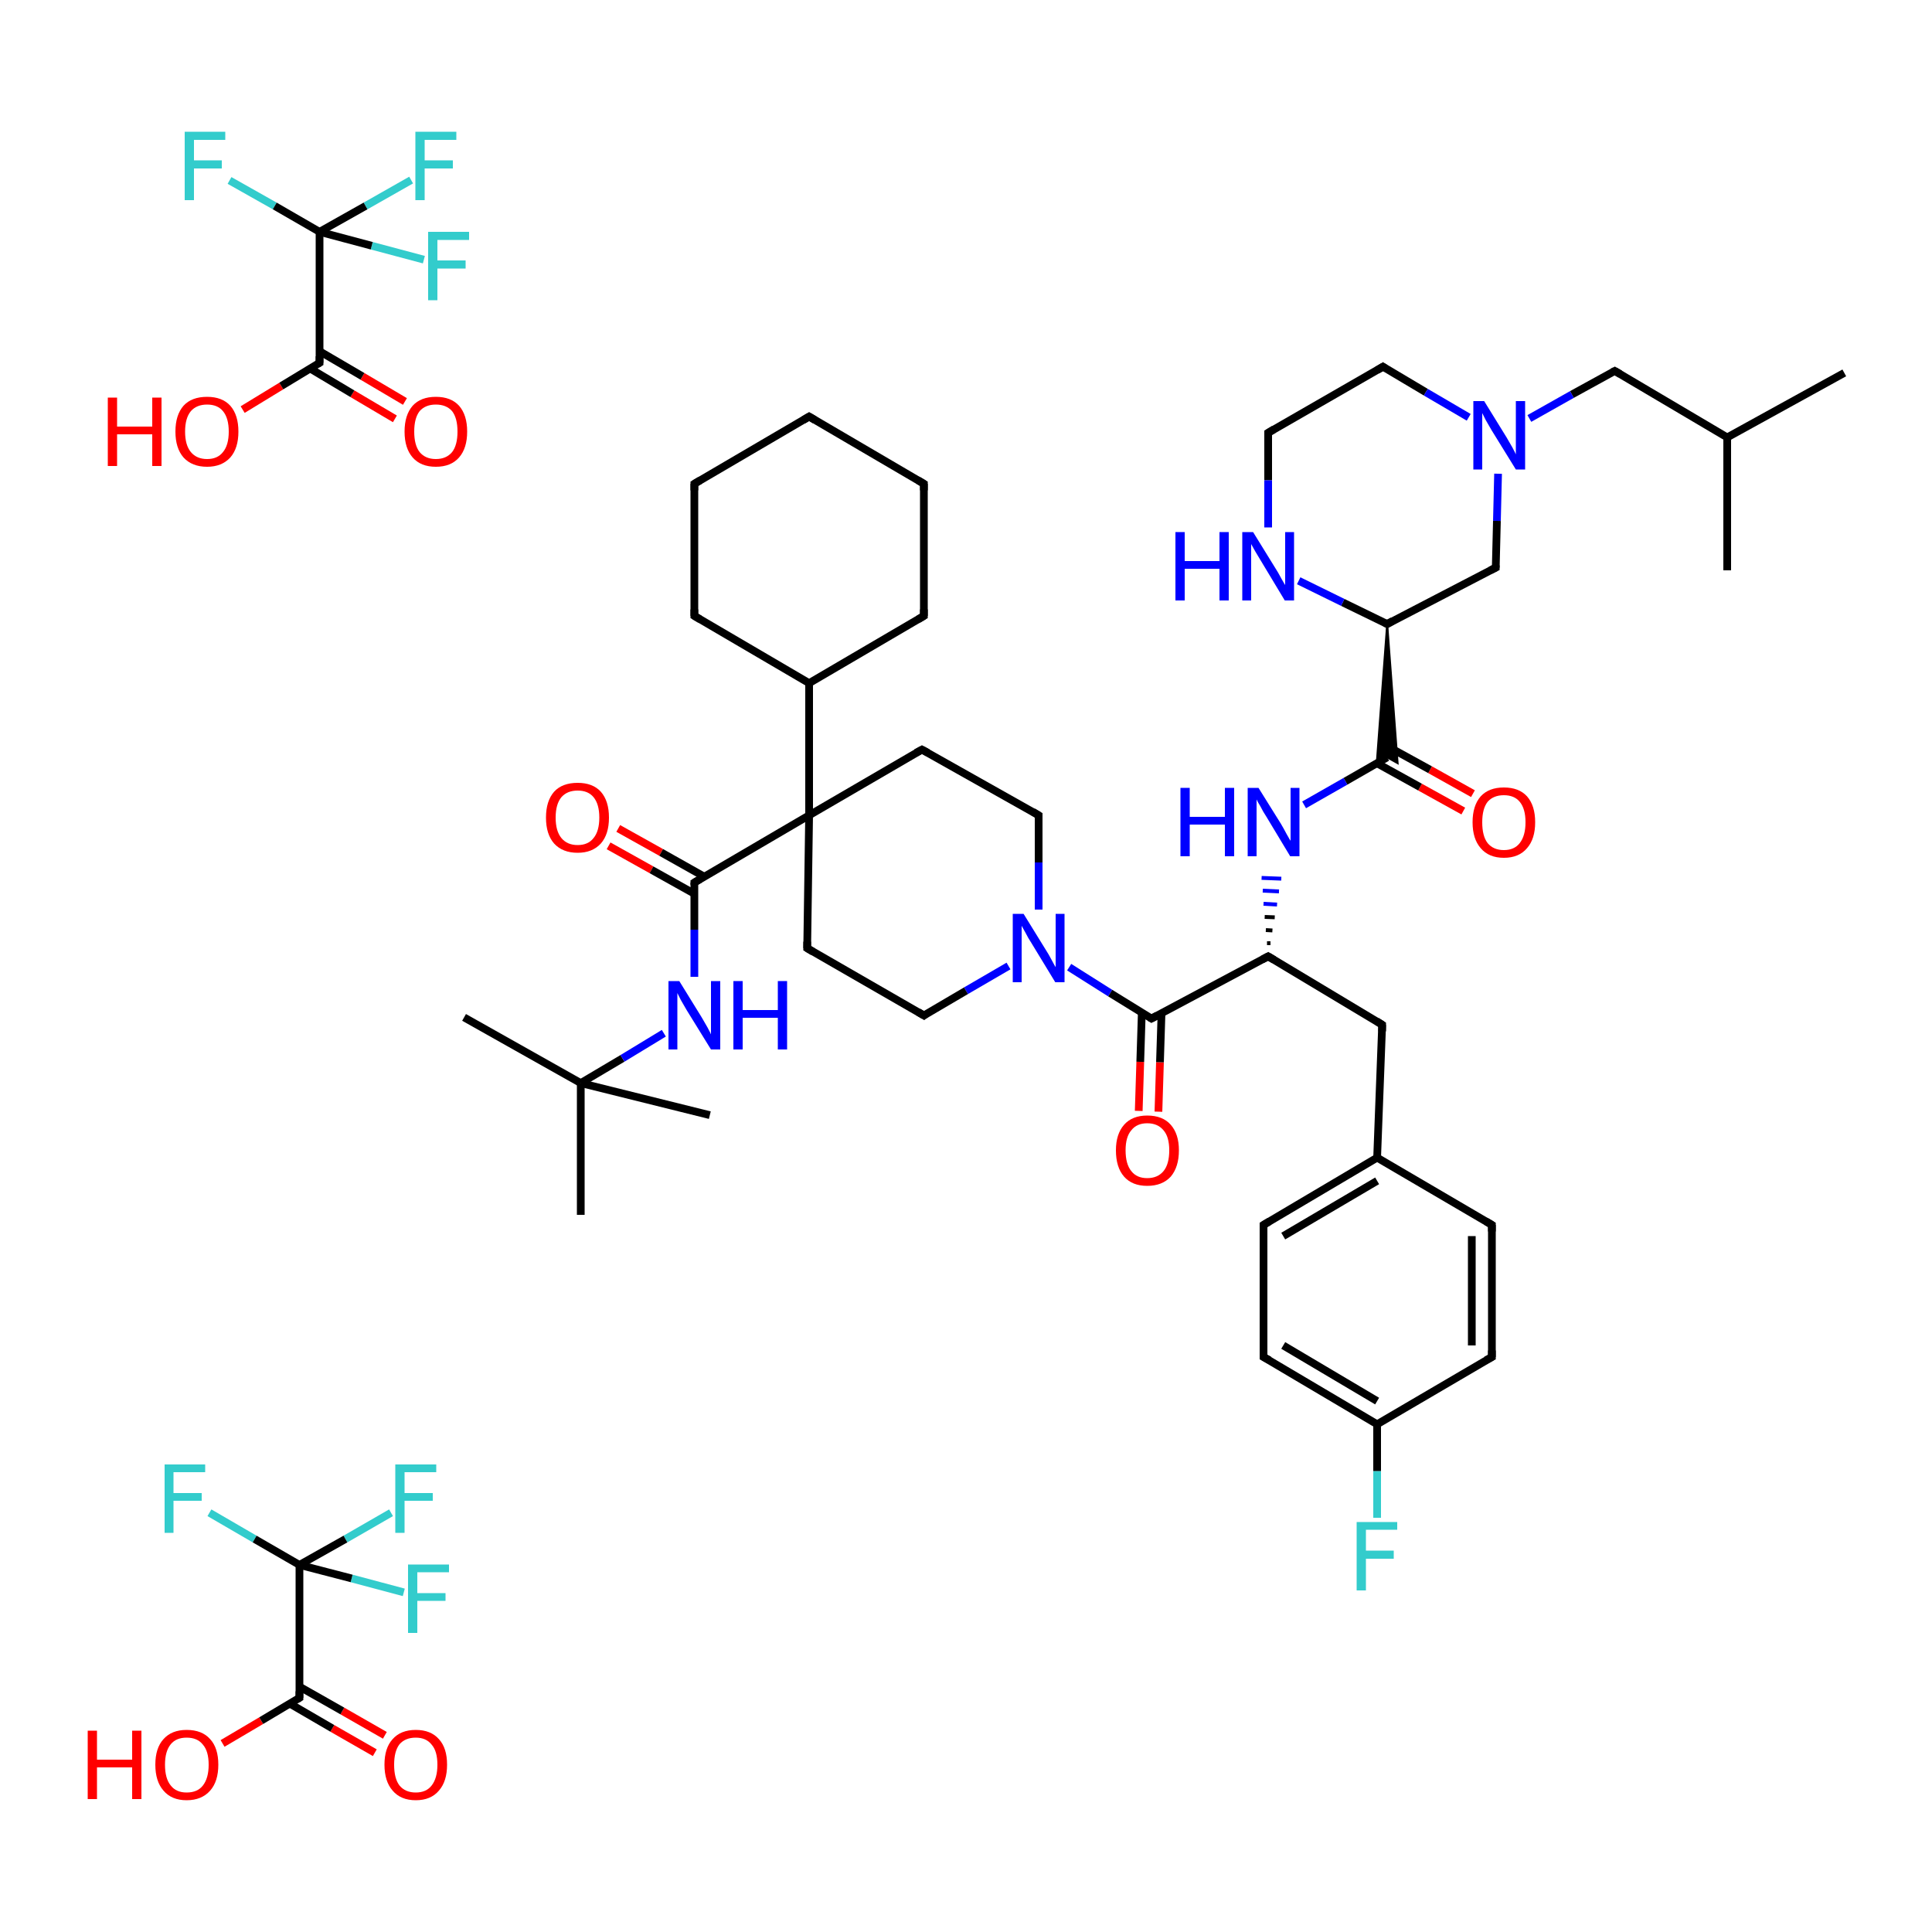 <?xml version='1.0' encoding='iso-8859-1'?>
<svg version='1.1' baseProfile='full'
              xmlns='http://www.w3.org/2000/svg'
                      xmlns:rdkit='http://www.rdkit.org/xml'
                      xmlns:xlink='http://www.w3.org/1999/xlink'
                  xml:space='preserve'
width='500px' height='500px' viewBox='0 0 500 500'>
<!-- END OF HEADER -->
<path class='bond-0 atom-1 atom-0' d='M 77.5,439.4 L 77.5,405.0' style='fill:none;fill-rule:evenodd;stroke:#000000;stroke-width:2.0px;stroke-linecap:butt;stroke-linejoin:miter;stroke-opacity:1' />
<path class='bond-1 atom-2 atom-1' d='M 97.0,453.6 L 86.0,447.3' style='fill:none;fill-rule:evenodd;stroke:#FF0000;stroke-width:2.0px;stroke-linecap:butt;stroke-linejoin:miter;stroke-opacity:1' />
<path class='bond-1 atom-2 atom-1' d='M 86.0,447.3 L 75.0,440.9' style='fill:none;fill-rule:evenodd;stroke:#000000;stroke-width:2.0px;stroke-linecap:butt;stroke-linejoin:miter;stroke-opacity:1' />
<path class='bond-1 atom-2 atom-1' d='M 99.6,449.1 L 88.6,442.8' style='fill:none;fill-rule:evenodd;stroke:#FF0000;stroke-width:2.0px;stroke-linecap:butt;stroke-linejoin:miter;stroke-opacity:1' />
<path class='bond-1 atom-2 atom-1' d='M 88.6,442.8 L 77.5,436.5' style='fill:none;fill-rule:evenodd;stroke:#000000;stroke-width:2.0px;stroke-linecap:butt;stroke-linejoin:miter;stroke-opacity:1' />
<path class='bond-2 atom-3 atom-0' d='M 101.2,391.5 L 89.4,398.3' style='fill:none;fill-rule:evenodd;stroke:#33CCCC;stroke-width:2.0px;stroke-linecap:butt;stroke-linejoin:miter;stroke-opacity:1' />
<path class='bond-2 atom-3 atom-0' d='M 89.4,398.3 L 77.5,405.0' style='fill:none;fill-rule:evenodd;stroke:#000000;stroke-width:2.0px;stroke-linecap:butt;stroke-linejoin:miter;stroke-opacity:1' />
<path class='bond-3 atom-4 atom-0' d='M 54.2,391.5 L 65.9,398.3' style='fill:none;fill-rule:evenodd;stroke:#33CCCC;stroke-width:2.0px;stroke-linecap:butt;stroke-linejoin:miter;stroke-opacity:1' />
<path class='bond-3 atom-4 atom-0' d='M 65.9,398.3 L 77.5,405.0' style='fill:none;fill-rule:evenodd;stroke:#000000;stroke-width:2.0px;stroke-linecap:butt;stroke-linejoin:miter;stroke-opacity:1' />
<path class='bond-4 atom-5 atom-0' d='M 104.5,412.1 L 91.0,408.5' style='fill:none;fill-rule:evenodd;stroke:#33CCCC;stroke-width:2.0px;stroke-linecap:butt;stroke-linejoin:miter;stroke-opacity:1' />
<path class='bond-4 atom-5 atom-0' d='M 91.0,408.5 L 77.5,405.0' style='fill:none;fill-rule:evenodd;stroke:#000000;stroke-width:2.0px;stroke-linecap:butt;stroke-linejoin:miter;stroke-opacity:1' />
<path class='bond-5 atom-6 atom-1' d='M 57.6,451.2 L 67.6,445.3' style='fill:none;fill-rule:evenodd;stroke:#FF0000;stroke-width:2.0px;stroke-linecap:butt;stroke-linejoin:miter;stroke-opacity:1' />
<path class='bond-5 atom-6 atom-1' d='M 67.6,445.3 L 77.5,439.4' style='fill:none;fill-rule:evenodd;stroke:#000000;stroke-width:2.0px;stroke-linecap:butt;stroke-linejoin:miter;stroke-opacity:1' />
<path class='bond-6 atom-8 atom-7' d='M 209.4,211.0 L 179.7,228.4' style='fill:none;fill-rule:evenodd;stroke:#000000;stroke-width:2.0px;stroke-linecap:butt;stroke-linejoin:miter;stroke-opacity:1' />
<path class='bond-7 atom-9 atom-12' d='M 298.0,263.6 L 287.3,257.0' style='fill:none;fill-rule:evenodd;stroke:#000000;stroke-width:2.0px;stroke-linecap:butt;stroke-linejoin:miter;stroke-opacity:1' />
<path class='bond-7 atom-9 atom-12' d='M 287.3,257.0 L 276.7,250.3' style='fill:none;fill-rule:evenodd;stroke:#0000FF;stroke-width:2.0px;stroke-linecap:butt;stroke-linejoin:miter;stroke-opacity:1' />
<path class='bond-8 atom-10 atom-14' d='M 359.0,196.0 L 348.2,202.2' style='fill:none;fill-rule:evenodd;stroke:#000000;stroke-width:2.0px;stroke-linecap:butt;stroke-linejoin:miter;stroke-opacity:1' />
<path class='bond-8 atom-10 atom-14' d='M 348.2,202.2 L 337.5,208.3' style='fill:none;fill-rule:evenodd;stroke:#0000FF;stroke-width:2.0px;stroke-linecap:butt;stroke-linejoin:miter;stroke-opacity:1' />
<path class='bond-9 atom-11 atom-10' d='M 359.0,161.5 L 361.7,197.5 L 359.0,196.0 Z' style='fill:#000000;fill-rule:evenodd;fill-opacity:1;stroke:#000000;stroke-width:0.5px;stroke-linecap:butt;stroke-linejoin:miter;stroke-opacity:1;' />
<path class='bond-9 atom-11 atom-10' d='M 359.0,161.5 L 359.0,196.0 L 356.3,197.6 Z' style='fill:#000000;fill-rule:evenodd;fill-opacity:1;stroke:#000000;stroke-width:0.5px;stroke-linecap:butt;stroke-linejoin:miter;stroke-opacity:1;' />
<path class='bond-10 atom-12 atom-21' d='M 268.8,235.4 L 268.8,223.2' style='fill:none;fill-rule:evenodd;stroke:#0000FF;stroke-width:2.0px;stroke-linecap:butt;stroke-linejoin:miter;stroke-opacity:1' />
<path class='bond-10 atom-12 atom-21' d='M 268.8,223.2 L 268.8,211.0' style='fill:none;fill-rule:evenodd;stroke:#000000;stroke-width:2.0px;stroke-linecap:butt;stroke-linejoin:miter;stroke-opacity:1' />
<path class='bond-11 atom-13 atom-9' d='M 328.2,247.5 L 298.0,263.6' style='fill:none;fill-rule:evenodd;stroke:#000000;stroke-width:2.0px;stroke-linecap:butt;stroke-linejoin:miter;stroke-opacity:1' />
<path class='bond-12 atom-13 atom-14' d='M 328.8,244.1 L 327.9,244.1' style='fill:none;fill-rule:evenodd;stroke:#000000;stroke-width:1.0px;stroke-linecap:butt;stroke-linejoin:miter;stroke-opacity:1' />
<path class='bond-12 atom-13 atom-14' d='M 329.3,240.8 L 327.6,240.7' style='fill:none;fill-rule:evenodd;stroke:#000000;stroke-width:1.0px;stroke-linecap:butt;stroke-linejoin:miter;stroke-opacity:1' />
<path class='bond-12 atom-13 atom-14' d='M 329.9,237.4 L 327.3,237.3' style='fill:none;fill-rule:evenodd;stroke:#000000;stroke-width:1.0px;stroke-linecap:butt;stroke-linejoin:miter;stroke-opacity:1' />
<path class='bond-12 atom-13 atom-14' d='M 330.5,234.1 L 327.0,233.9' style='fill:none;fill-rule:evenodd;stroke:#0000FF;stroke-width:1.0px;stroke-linecap:butt;stroke-linejoin:miter;stroke-opacity:1' />
<path class='bond-12 atom-13 atom-14' d='M 331.0,230.7 L 326.8,230.5' style='fill:none;fill-rule:evenodd;stroke:#0000FF;stroke-width:1.0px;stroke-linecap:butt;stroke-linejoin:miter;stroke-opacity:1' />
<path class='bond-12 atom-13 atom-14' d='M 331.6,227.4 L 326.5,227.2' style='fill:none;fill-rule:evenodd;stroke:#0000FF;stroke-width:1.0px;stroke-linecap:butt;stroke-linejoin:miter;stroke-opacity:1' />
<path class='bond-13 atom-15 atom-20' d='M 387.7,122.6 L 387.4,134.8' style='fill:none;fill-rule:evenodd;stroke:#0000FF;stroke-width:2.0px;stroke-linecap:butt;stroke-linejoin:miter;stroke-opacity:1' />
<path class='bond-13 atom-15 atom-20' d='M 387.4,134.8 L 387.1,146.9' style='fill:none;fill-rule:evenodd;stroke:#000000;stroke-width:2.0px;stroke-linecap:butt;stroke-linejoin:miter;stroke-opacity:1' />
<path class='bond-14 atom-16 atom-7' d='M 179.7,252.8 L 179.7,240.6' style='fill:none;fill-rule:evenodd;stroke:#0000FF;stroke-width:2.0px;stroke-linecap:butt;stroke-linejoin:miter;stroke-opacity:1' />
<path class='bond-14 atom-16 atom-7' d='M 179.7,240.6 L 179.7,228.4' style='fill:none;fill-rule:evenodd;stroke:#000000;stroke-width:2.0px;stroke-linecap:butt;stroke-linejoin:miter;stroke-opacity:1' />
<path class='bond-15 atom-11 atom-17' d='M 359.0,161.5 L 347.5,155.9' style='fill:none;fill-rule:evenodd;stroke:#000000;stroke-width:2.0px;stroke-linecap:butt;stroke-linejoin:miter;stroke-opacity:1' />
<path class='bond-15 atom-11 atom-17' d='M 347.5,155.9 L 336.1,150.3' style='fill:none;fill-rule:evenodd;stroke:#0000FF;stroke-width:2.0px;stroke-linecap:butt;stroke-linejoin:miter;stroke-opacity:1' />
<path class='bond-16 atom-18 atom-8' d='M 238.6,194.0 L 209.4,211.0' style='fill:none;fill-rule:evenodd;stroke:#000000;stroke-width:2.0px;stroke-linecap:butt;stroke-linejoin:miter;stroke-opacity:1' />
<path class='bond-17 atom-19 atom-8' d='M 208.9,245.4 L 209.4,211.0' style='fill:none;fill-rule:evenodd;stroke:#000000;stroke-width:2.0px;stroke-linecap:butt;stroke-linejoin:miter;stroke-opacity:1' />
<path class='bond-18 atom-20 atom-11' d='M 387.1,146.9 L 359.0,161.5' style='fill:none;fill-rule:evenodd;stroke:#000000;stroke-width:2.0px;stroke-linecap:butt;stroke-linejoin:miter;stroke-opacity:1' />
<path class='bond-19 atom-21 atom-18' d='M 268.8,211.0 L 238.6,194.0' style='fill:none;fill-rule:evenodd;stroke:#000000;stroke-width:2.0px;stroke-linecap:butt;stroke-linejoin:miter;stroke-opacity:1' />
<path class='bond-20 atom-22 atom-19' d='M 239.1,262.8 L 208.9,245.4' style='fill:none;fill-rule:evenodd;stroke:#000000;stroke-width:2.0px;stroke-linecap:butt;stroke-linejoin:miter;stroke-opacity:1' />
<path class='bond-21 atom-23 atom-7' d='M 160.0,214.4 L 171.1,220.6' style='fill:none;fill-rule:evenodd;stroke:#FF0000;stroke-width:2.0px;stroke-linecap:butt;stroke-linejoin:miter;stroke-opacity:1' />
<path class='bond-21 atom-23 atom-7' d='M 171.1,220.6 L 182.3,226.9' style='fill:none;fill-rule:evenodd;stroke:#000000;stroke-width:2.0px;stroke-linecap:butt;stroke-linejoin:miter;stroke-opacity:1' />
<path class='bond-21 atom-23 atom-7' d='M 157.5,218.9 L 168.6,225.1' style='fill:none;fill-rule:evenodd;stroke:#FF0000;stroke-width:2.0px;stroke-linecap:butt;stroke-linejoin:miter;stroke-opacity:1' />
<path class='bond-21 atom-23 atom-7' d='M 168.6,225.1 L 179.7,231.3' style='fill:none;fill-rule:evenodd;stroke:#000000;stroke-width:2.0px;stroke-linecap:butt;stroke-linejoin:miter;stroke-opacity:1' />
<path class='bond-22 atom-24 atom-13' d='M 357.7,265.2 L 328.2,247.5' style='fill:none;fill-rule:evenodd;stroke:#000000;stroke-width:2.0px;stroke-linecap:butt;stroke-linejoin:miter;stroke-opacity:1' />
<path class='bond-23 atom-25 atom-9' d='M 294.7,287.5 L 295.1,274.8' style='fill:none;fill-rule:evenodd;stroke:#FF0000;stroke-width:2.0px;stroke-linecap:butt;stroke-linejoin:miter;stroke-opacity:1' />
<path class='bond-23 atom-25 atom-9' d='M 295.1,274.8 L 295.5,262.0' style='fill:none;fill-rule:evenodd;stroke:#000000;stroke-width:2.0px;stroke-linecap:butt;stroke-linejoin:miter;stroke-opacity:1' />
<path class='bond-23 atom-25 atom-9' d='M 299.8,287.7 L 300.2,274.9' style='fill:none;fill-rule:evenodd;stroke:#FF0000;stroke-width:2.0px;stroke-linecap:butt;stroke-linejoin:miter;stroke-opacity:1' />
<path class='bond-23 atom-25 atom-9' d='M 300.2,274.9 L 300.6,262.2' style='fill:none;fill-rule:evenodd;stroke:#000000;stroke-width:2.0px;stroke-linecap:butt;stroke-linejoin:miter;stroke-opacity:1' />
<path class='bond-24 atom-26 atom-10' d='M 378.7,209.9 L 367.5,203.7' style='fill:none;fill-rule:evenodd;stroke:#FF0000;stroke-width:2.0px;stroke-linecap:butt;stroke-linejoin:miter;stroke-opacity:1' />
<path class='bond-24 atom-26 atom-10' d='M 367.5,203.7 L 356.3,197.5' style='fill:none;fill-rule:evenodd;stroke:#000000;stroke-width:2.0px;stroke-linecap:butt;stroke-linejoin:miter;stroke-opacity:1' />
<path class='bond-24 atom-26 atom-10' d='M 381.2,205.4 L 370.1,199.2' style='fill:none;fill-rule:evenodd;stroke:#FF0000;stroke-width:2.0px;stroke-linecap:butt;stroke-linejoin:miter;stroke-opacity:1' />
<path class='bond-24 atom-26 atom-10' d='M 370.1,199.2 L 359.0,193.1' style='fill:none;fill-rule:evenodd;stroke:#000000;stroke-width:2.0px;stroke-linecap:butt;stroke-linejoin:miter;stroke-opacity:1' />
<path class='bond-25 atom-27 atom-16' d='M 150.3,280.3 L 161.1,273.9' style='fill:none;fill-rule:evenodd;stroke:#000000;stroke-width:2.0px;stroke-linecap:butt;stroke-linejoin:miter;stroke-opacity:1' />
<path class='bond-25 atom-27 atom-16' d='M 161.1,273.9 L 171.8,267.4' style='fill:none;fill-rule:evenodd;stroke:#0000FF;stroke-width:2.0px;stroke-linecap:butt;stroke-linejoin:miter;stroke-opacity:1' />
<path class='bond-26 atom-28 atom-8' d='M 209.4,176.8 L 209.4,211.0' style='fill:none;fill-rule:evenodd;stroke:#000000;stroke-width:2.0px;stroke-linecap:butt;stroke-linejoin:miter;stroke-opacity:1' />
<path class='bond-27 atom-29 atom-15' d='M 417.9,96.0 L 406.8,102.1' style='fill:none;fill-rule:evenodd;stroke:#000000;stroke-width:2.0px;stroke-linecap:butt;stroke-linejoin:miter;stroke-opacity:1' />
<path class='bond-27 atom-29 atom-15' d='M 406.8,102.1 L 395.8,108.3' style='fill:none;fill-rule:evenodd;stroke:#0000FF;stroke-width:2.0px;stroke-linecap:butt;stroke-linejoin:miter;stroke-opacity:1' />
<path class='bond-28 atom-30 atom-24' d='M 356.4,299.6 L 357.7,265.2' style='fill:none;fill-rule:evenodd;stroke:#000000;stroke-width:2.0px;stroke-linecap:butt;stroke-linejoin:miter;stroke-opacity:1' />
<path class='bond-29 atom-31 atom-38' d='M 356.4,368.6 L 327.0,351.2' style='fill:none;fill-rule:evenodd;stroke:#000000;stroke-width:2.0px;stroke-linecap:butt;stroke-linejoin:miter;stroke-opacity:1' />
<path class='bond-29 atom-31 atom-38' d='M 356.4,362.6 L 332.1,348.2' style='fill:none;fill-rule:evenodd;stroke:#000000;stroke-width:2.0px;stroke-linecap:butt;stroke-linejoin:miter;stroke-opacity:1' />
<path class='bond-30 atom-32 atom-17' d='M 328.2,112.0 L 328.2,124.3' style='fill:none;fill-rule:evenodd;stroke:#000000;stroke-width:2.0px;stroke-linecap:butt;stroke-linejoin:miter;stroke-opacity:1' />
<path class='bond-30 atom-32 atom-17' d='M 328.2,124.3 L 328.2,136.5' style='fill:none;fill-rule:evenodd;stroke:#0000FF;stroke-width:2.0px;stroke-linecap:butt;stroke-linejoin:miter;stroke-opacity:1' />
<path class='bond-31 atom-33 atom-31' d='M 356.4,392.8 L 356.4,380.7' style='fill:none;fill-rule:evenodd;stroke:#33CCCC;stroke-width:2.0px;stroke-linecap:butt;stroke-linejoin:miter;stroke-opacity:1' />
<path class='bond-31 atom-33 atom-31' d='M 356.4,380.7 L 356.4,368.6' style='fill:none;fill-rule:evenodd;stroke:#000000;stroke-width:2.0px;stroke-linecap:butt;stroke-linejoin:miter;stroke-opacity:1' />
<path class='bond-32 atom-34 atom-32' d='M 357.9,94.9 L 328.2,112.0' style='fill:none;fill-rule:evenodd;stroke:#000000;stroke-width:2.0px;stroke-linecap:butt;stroke-linejoin:miter;stroke-opacity:1' />
<path class='bond-33 atom-35 atom-30' d='M 386.1,317.0 L 356.4,299.6' style='fill:none;fill-rule:evenodd;stroke:#000000;stroke-width:2.0px;stroke-linecap:butt;stroke-linejoin:miter;stroke-opacity:1' />
<path class='bond-34 atom-36 atom-30' d='M 327.0,317.0 L 356.4,299.6' style='fill:none;fill-rule:evenodd;stroke:#000000;stroke-width:2.0px;stroke-linecap:butt;stroke-linejoin:miter;stroke-opacity:1' />
<path class='bond-34 atom-36 atom-30' d='M 332.1,319.9 L 356.4,305.6' style='fill:none;fill-rule:evenodd;stroke:#000000;stroke-width:2.0px;stroke-linecap:butt;stroke-linejoin:miter;stroke-opacity:1' />
<path class='bond-35 atom-37 atom-35' d='M 386.1,351.2 L 386.1,317.0' style='fill:none;fill-rule:evenodd;stroke:#000000;stroke-width:2.0px;stroke-linecap:butt;stroke-linejoin:miter;stroke-opacity:1' />
<path class='bond-35 atom-37 atom-35' d='M 380.9,348.2 L 380.9,319.9' style='fill:none;fill-rule:evenodd;stroke:#000000;stroke-width:2.0px;stroke-linecap:butt;stroke-linejoin:miter;stroke-opacity:1' />
<path class='bond-36 atom-38 atom-36' d='M 327.0,351.2 L 327.0,317.0' style='fill:none;fill-rule:evenodd;stroke:#000000;stroke-width:2.0px;stroke-linecap:butt;stroke-linejoin:miter;stroke-opacity:1' />
<path class='bond-37 atom-39 atom-29' d='M 447.0,113.2 L 417.9,96.0' style='fill:none;fill-rule:evenodd;stroke:#000000;stroke-width:2.0px;stroke-linecap:butt;stroke-linejoin:miter;stroke-opacity:1' />
<path class='bond-38 atom-40 atom-27' d='M 183.7,288.6 L 150.3,280.3' style='fill:none;fill-rule:evenodd;stroke:#000000;stroke-width:2.0px;stroke-linecap:butt;stroke-linejoin:miter;stroke-opacity:1' />
<path class='bond-39 atom-41 atom-27' d='M 150.3,314.4 L 150.3,280.3' style='fill:none;fill-rule:evenodd;stroke:#000000;stroke-width:2.0px;stroke-linecap:butt;stroke-linejoin:miter;stroke-opacity:1' />
<path class='bond-40 atom-42 atom-27' d='M 120.1,263.3 L 150.3,280.3' style='fill:none;fill-rule:evenodd;stroke:#000000;stroke-width:2.0px;stroke-linecap:butt;stroke-linejoin:miter;stroke-opacity:1' />
<path class='bond-41 atom-43 atom-28' d='M 239.1,159.4 L 209.4,176.8' style='fill:none;fill-rule:evenodd;stroke:#000000;stroke-width:2.0px;stroke-linecap:butt;stroke-linejoin:miter;stroke-opacity:1' />
<path class='bond-42 atom-44 atom-28' d='M 179.7,159.4 L 209.4,176.8' style='fill:none;fill-rule:evenodd;stroke:#000000;stroke-width:2.0px;stroke-linecap:butt;stroke-linejoin:miter;stroke-opacity:1' />
<path class='bond-43 atom-45 atom-39' d='M 477.3,96.5 L 447.0,113.2' style='fill:none;fill-rule:evenodd;stroke:#000000;stroke-width:2.0px;stroke-linecap:butt;stroke-linejoin:miter;stroke-opacity:1' />
<path class='bond-44 atom-46 atom-39' d='M 447.0,147.6 L 447.0,113.2' style='fill:none;fill-rule:evenodd;stroke:#000000;stroke-width:2.0px;stroke-linecap:butt;stroke-linejoin:miter;stroke-opacity:1' />
<path class='bond-45 atom-47 atom-43' d='M 239.1,125.2 L 239.1,159.4' style='fill:none;fill-rule:evenodd;stroke:#000000;stroke-width:2.0px;stroke-linecap:butt;stroke-linejoin:miter;stroke-opacity:1' />
<path class='bond-46 atom-48 atom-44' d='M 179.7,125.2 L 179.7,159.4' style='fill:none;fill-rule:evenodd;stroke:#000000;stroke-width:2.0px;stroke-linecap:butt;stroke-linejoin:miter;stroke-opacity:1' />
<path class='bond-47 atom-49 atom-48' d='M 209.4,107.8 L 179.7,125.2' style='fill:none;fill-rule:evenodd;stroke:#000000;stroke-width:2.0px;stroke-linecap:butt;stroke-linejoin:miter;stroke-opacity:1' />
<path class='bond-48 atom-12 atom-22' d='M 261.0,250.0 L 250.0,256.4' style='fill:none;fill-rule:evenodd;stroke:#0000FF;stroke-width:2.0px;stroke-linecap:butt;stroke-linejoin:miter;stroke-opacity:1' />
<path class='bond-48 atom-12 atom-22' d='M 250.0,256.4 L 239.1,262.8' style='fill:none;fill-rule:evenodd;stroke:#000000;stroke-width:2.0px;stroke-linecap:butt;stroke-linejoin:miter;stroke-opacity:1' />
<path class='bond-49 atom-49 atom-47' d='M 209.4,107.8 L 239.1,125.2' style='fill:none;fill-rule:evenodd;stroke:#000000;stroke-width:2.0px;stroke-linecap:butt;stroke-linejoin:miter;stroke-opacity:1' />
<path class='bond-50 atom-31 atom-37' d='M 356.4,368.6 L 386.1,351.2' style='fill:none;fill-rule:evenodd;stroke:#000000;stroke-width:2.0px;stroke-linecap:butt;stroke-linejoin:miter;stroke-opacity:1' />
<path class='bond-51 atom-34 atom-15' d='M 357.9,94.9 L 369.0,101.5' style='fill:none;fill-rule:evenodd;stroke:#000000;stroke-width:2.0px;stroke-linecap:butt;stroke-linejoin:miter;stroke-opacity:1' />
<path class='bond-51 atom-34 atom-15' d='M 369.0,101.5 L 380.1,108.0' style='fill:none;fill-rule:evenodd;stroke:#0000FF;stroke-width:2.0px;stroke-linecap:butt;stroke-linejoin:miter;stroke-opacity:1' />
<path class='bond-52 atom-51 atom-50' d='M 82.7,93.9 L 82.7,60.0' style='fill:none;fill-rule:evenodd;stroke:#000000;stroke-width:2.0px;stroke-linecap:butt;stroke-linejoin:miter;stroke-opacity:1' />
<path class='bond-53 atom-52 atom-51' d='M 102.2,108.4 L 91.2,101.9' style='fill:none;fill-rule:evenodd;stroke:#FF0000;stroke-width:2.0px;stroke-linecap:butt;stroke-linejoin:miter;stroke-opacity:1' />
<path class='bond-53 atom-52 atom-51' d='M 91.2,101.9 L 80.3,95.4' style='fill:none;fill-rule:evenodd;stroke:#000000;stroke-width:2.0px;stroke-linecap:butt;stroke-linejoin:miter;stroke-opacity:1' />
<path class='bond-53 atom-52 atom-51' d='M 104.8,103.9 L 93.8,97.4' style='fill:none;fill-rule:evenodd;stroke:#FF0000;stroke-width:2.0px;stroke-linecap:butt;stroke-linejoin:miter;stroke-opacity:1' />
<path class='bond-53 atom-52 atom-51' d='M 93.8,97.4 L 82.7,90.9' style='fill:none;fill-rule:evenodd;stroke:#000000;stroke-width:2.0px;stroke-linecap:butt;stroke-linejoin:miter;stroke-opacity:1' />
<path class='bond-54 atom-53 atom-50' d='M 59.4,46.7 L 71.1,53.3' style='fill:none;fill-rule:evenodd;stroke:#33CCCC;stroke-width:2.0px;stroke-linecap:butt;stroke-linejoin:miter;stroke-opacity:1' />
<path class='bond-54 atom-53 atom-50' d='M 71.1,53.3 L 82.7,60.0' style='fill:none;fill-rule:evenodd;stroke:#000000;stroke-width:2.0px;stroke-linecap:butt;stroke-linejoin:miter;stroke-opacity:1' />
<path class='bond-55 atom-54 atom-50' d='M 109.7,67.2 L 96.2,63.6' style='fill:none;fill-rule:evenodd;stroke:#33CCCC;stroke-width:2.0px;stroke-linecap:butt;stroke-linejoin:miter;stroke-opacity:1' />
<path class='bond-55 atom-54 atom-50' d='M 96.2,63.6 L 82.7,60.0' style='fill:none;fill-rule:evenodd;stroke:#000000;stroke-width:2.0px;stroke-linecap:butt;stroke-linejoin:miter;stroke-opacity:1' />
<path class='bond-56 atom-55 atom-50' d='M 106.4,46.6 L 94.6,53.3' style='fill:none;fill-rule:evenodd;stroke:#33CCCC;stroke-width:2.0px;stroke-linecap:butt;stroke-linejoin:miter;stroke-opacity:1' />
<path class='bond-56 atom-55 atom-50' d='M 94.6,53.3 L 82.7,60.0' style='fill:none;fill-rule:evenodd;stroke:#000000;stroke-width:2.0px;stroke-linecap:butt;stroke-linejoin:miter;stroke-opacity:1' />
<path class='bond-57 atom-56 atom-51' d='M 62.8,106.0 L 72.8,99.9' style='fill:none;fill-rule:evenodd;stroke:#FF0000;stroke-width:2.0px;stroke-linecap:butt;stroke-linejoin:miter;stroke-opacity:1' />
<path class='bond-57 atom-56 atom-51' d='M 72.8,99.9 L 82.7,93.9' style='fill:none;fill-rule:evenodd;stroke:#000000;stroke-width:2.0px;stroke-linecap:butt;stroke-linejoin:miter;stroke-opacity:1' />
<path d='M 77.5,437.7 L 77.5,439.4 L 77.0,439.7' style='fill:none;stroke:#000000;stroke-width:2.0px;stroke-linecap:butt;stroke-linejoin:miter;stroke-opacity:1;' />
<path d='M 181.2,227.5 L 179.7,228.4 L 179.7,229.0' style='fill:none;stroke:#000000;stroke-width:2.0px;stroke-linecap:butt;stroke-linejoin:miter;stroke-opacity:1;' />
<path d='M 297.5,263.3 L 298.0,263.6 L 299.5,262.8' style='fill:none;stroke:#000000;stroke-width:2.0px;stroke-linecap:butt;stroke-linejoin:miter;stroke-opacity:1;' />
<path d='M 358.4,161.2 L 359.0,161.5 L 360.4,160.7' style='fill:none;stroke:#000000;stroke-width:2.0px;stroke-linecap:butt;stroke-linejoin:miter;stroke-opacity:1;' />
<path d='M 326.7,248.3 L 328.2,247.5 L 329.7,248.4' style='fill:none;stroke:#000000;stroke-width:2.0px;stroke-linecap:butt;stroke-linejoin:miter;stroke-opacity:1;' />
<path d='M 237.1,194.8 L 238.6,194.0 L 240.1,194.8' style='fill:none;stroke:#000000;stroke-width:2.0px;stroke-linecap:butt;stroke-linejoin:miter;stroke-opacity:1;' />
<path d='M 208.9,243.7 L 208.9,245.4 L 210.4,246.3' style='fill:none;stroke:#000000;stroke-width:2.0px;stroke-linecap:butt;stroke-linejoin:miter;stroke-opacity:1;' />
<path d='M 387.1,146.3 L 387.1,146.9 L 385.7,147.6' style='fill:none;stroke:#000000;stroke-width:2.0px;stroke-linecap:butt;stroke-linejoin:miter;stroke-opacity:1;' />
<path d='M 268.8,211.6 L 268.8,211.0 L 267.3,210.1' style='fill:none;stroke:#000000;stroke-width:2.0px;stroke-linecap:butt;stroke-linejoin:miter;stroke-opacity:1;' />
<path d='M 237.6,261.9 L 239.1,262.8 L 239.6,262.4' style='fill:none;stroke:#000000;stroke-width:2.0px;stroke-linecap:butt;stroke-linejoin:miter;stroke-opacity:1;' />
<path d='M 356.3,264.3 L 357.7,265.2 L 357.7,266.9' style='fill:none;stroke:#000000;stroke-width:2.0px;stroke-linecap:butt;stroke-linejoin:miter;stroke-opacity:1;' />
<path d='M 417.3,96.3 L 417.9,96.0 L 419.3,96.8' style='fill:none;stroke:#000000;stroke-width:2.0px;stroke-linecap:butt;stroke-linejoin:miter;stroke-opacity:1;' />
<path d='M 328.2,112.6 L 328.2,112.0 L 329.7,111.1' style='fill:none;stroke:#000000;stroke-width:2.0px;stroke-linecap:butt;stroke-linejoin:miter;stroke-opacity:1;' />
<path d='M 356.4,95.8 L 357.9,94.9 L 358.5,95.3' style='fill:none;stroke:#000000;stroke-width:2.0px;stroke-linecap:butt;stroke-linejoin:miter;stroke-opacity:1;' />
<path d='M 384.6,316.1 L 386.1,317.0 L 386.1,318.7' style='fill:none;stroke:#000000;stroke-width:2.0px;stroke-linecap:butt;stroke-linejoin:miter;stroke-opacity:1;' />
<path d='M 328.5,316.1 L 327.0,317.0 L 327.0,318.7' style='fill:none;stroke:#000000;stroke-width:2.0px;stroke-linecap:butt;stroke-linejoin:miter;stroke-opacity:1;' />
<path d='M 386.1,349.5 L 386.1,351.2 L 384.6,352.0' style='fill:none;stroke:#000000;stroke-width:2.0px;stroke-linecap:butt;stroke-linejoin:miter;stroke-opacity:1;' />
<path d='M 328.5,352.0 L 327.0,351.2 L 327.0,349.5' style='fill:none;stroke:#000000;stroke-width:2.0px;stroke-linecap:butt;stroke-linejoin:miter;stroke-opacity:1;' />
<path d='M 237.6,160.3 L 239.1,159.4 L 239.1,157.7' style='fill:none;stroke:#000000;stroke-width:2.0px;stroke-linecap:butt;stroke-linejoin:miter;stroke-opacity:1;' />
<path d='M 181.2,160.3 L 179.7,159.4 L 179.7,157.7' style='fill:none;stroke:#000000;stroke-width:2.0px;stroke-linecap:butt;stroke-linejoin:miter;stroke-opacity:1;' />
<path d='M 239.1,126.9 L 239.1,125.2 L 237.6,124.3' style='fill:none;stroke:#000000;stroke-width:2.0px;stroke-linecap:butt;stroke-linejoin:miter;stroke-opacity:1;' />
<path d='M 179.7,126.9 L 179.7,125.2 L 181.2,124.3' style='fill:none;stroke:#000000;stroke-width:2.0px;stroke-linecap:butt;stroke-linejoin:miter;stroke-opacity:1;' />
<path d='M 207.9,108.7 L 209.4,107.8 L 210.9,108.7' style='fill:none;stroke:#000000;stroke-width:2.0px;stroke-linecap:butt;stroke-linejoin:miter;stroke-opacity:1;' />
<path d='M 82.7,92.2 L 82.7,93.9 L 82.2,94.2' style='fill:none;stroke:#000000;stroke-width:2.0px;stroke-linecap:butt;stroke-linejoin:miter;stroke-opacity:1;' />
<path class='atom-2' d='M 99.5 456.7
Q 99.5 452.4, 101.6 450.1
Q 103.7 447.7, 107.6 447.7
Q 111.5 447.7, 113.6 450.1
Q 115.7 452.4, 115.7 456.7
Q 115.7 461.0, 113.6 463.4
Q 111.5 465.9, 107.6 465.9
Q 103.7 465.9, 101.6 463.4
Q 99.5 461.0, 99.5 456.7
M 107.6 463.9
Q 110.3 463.9, 111.7 462.1
Q 113.2 460.2, 113.2 456.7
Q 113.2 453.2, 111.7 451.5
Q 110.3 449.7, 107.6 449.7
Q 104.9 449.7, 103.4 451.4
Q 102.0 453.2, 102.0 456.7
Q 102.0 460.3, 103.4 462.1
Q 104.9 463.9, 107.6 463.9
' fill='#FF0000'/>
<path class='atom-3' d='M 102.3 379.0
L 112.9 379.0
L 112.9 381.0
L 104.7 381.0
L 104.7 386.4
L 112.0 386.4
L 112.0 388.4
L 104.7 388.4
L 104.7 396.7
L 102.3 396.7
L 102.3 379.0
' fill='#33CCCC'/>
<path class='atom-4' d='M 42.6 379.0
L 53.1 379.0
L 53.1 381.0
L 44.9 381.0
L 44.9 386.4
L 52.2 386.4
L 52.2 388.4
L 44.9 388.4
L 44.9 396.7
L 42.6 396.7
L 42.6 379.0
' fill='#33CCCC'/>
<path class='atom-5' d='M 105.6 404.9
L 116.2 404.9
L 116.2 406.9
L 108.0 406.9
L 108.0 412.3
L 115.3 412.3
L 115.3 414.3
L 108.0 414.3
L 108.0 422.6
L 105.6 422.6
L 105.6 404.9
' fill='#33CCCC'/>
<path class='atom-6' d='M 22.7 447.9
L 25.1 447.9
L 25.1 455.4
L 34.2 455.4
L 34.2 447.9
L 36.6 447.9
L 36.6 465.6
L 34.2 465.6
L 34.2 457.4
L 25.1 457.4
L 25.1 465.6
L 22.7 465.6
L 22.7 447.9
' fill='#FF0000'/>
<path class='atom-6' d='M 40.2 456.7
Q 40.2 452.4, 42.3 450.1
Q 44.4 447.7, 48.3 447.7
Q 52.3 447.7, 54.4 450.1
Q 56.5 452.4, 56.5 456.7
Q 56.5 461.0, 54.4 463.4
Q 52.2 465.9, 48.3 465.9
Q 44.4 465.9, 42.3 463.4
Q 40.2 461.0, 40.2 456.7
M 48.3 463.9
Q 51.1 463.9, 52.5 462.1
Q 54.0 460.2, 54.0 456.7
Q 54.0 453.2, 52.5 451.5
Q 51.1 449.7, 48.3 449.7
Q 45.6 449.7, 44.2 451.4
Q 42.7 453.2, 42.7 456.7
Q 42.7 460.3, 44.2 462.1
Q 45.6 463.9, 48.3 463.9
' fill='#FF0000'/>
<path class='atom-12' d='M 264.9 236.5
L 270.7 245.9
Q 271.3 246.8, 272.2 248.5
Q 273.1 250.2, 273.2 250.3
L 273.2 236.5
L 275.5 236.5
L 275.5 254.2
L 273.1 254.2
L 266.9 244.0
Q 266.1 242.8, 265.4 241.4
Q 264.6 240.0, 264.4 239.6
L 264.4 254.2
L 262.1 254.2
L 262.1 236.5
L 264.9 236.5
' fill='#0000FF'/>
<path class='atom-14' d='M 305.5 203.9
L 307.9 203.9
L 307.9 211.4
L 317.0 211.4
L 317.0 203.9
L 319.4 203.9
L 319.4 221.6
L 317.0 221.6
L 317.0 213.4
L 307.9 213.4
L 307.9 221.6
L 305.5 221.6
L 305.5 203.9
' fill='#0000FF'/>
<path class='atom-14' d='M 325.7 203.9
L 331.5 213.2
Q 332.1 214.2, 333.0 215.9
Q 333.9 217.5, 334.0 217.6
L 334.0 203.9
L 336.3 203.9
L 336.3 221.6
L 333.9 221.6
L 327.7 211.3
Q 326.9 210.1, 326.2 208.7
Q 325.4 207.4, 325.2 206.9
L 325.2 221.6
L 322.9 221.6
L 322.9 203.9
L 325.7 203.9
' fill='#0000FF'/>
<path class='atom-15' d='M 384.1 103.8
L 389.9 113.2
Q 390.4 114.1, 391.4 115.8
Q 392.3 117.5, 392.3 117.6
L 392.3 103.8
L 394.7 103.8
L 394.7 121.5
L 392.3 121.5
L 386.0 111.3
Q 385.3 110.1, 384.5 108.7
Q 383.8 107.3, 383.6 106.9
L 383.6 121.5
L 381.3 121.5
L 381.3 103.8
L 384.1 103.8
' fill='#0000FF'/>
<path class='atom-16' d='M 175.8 253.9
L 181.6 263.3
Q 182.1 264.2, 183.1 265.9
Q 184.0 267.6, 184.0 267.7
L 184.0 253.9
L 186.4 253.9
L 186.4 271.6
L 184.0 271.6
L 177.7 261.4
Q 177.0 260.2, 176.2 258.8
Q 175.5 257.4, 175.3 257.0
L 175.3 271.6
L 173.0 271.6
L 173.0 253.9
L 175.8 253.9
' fill='#0000FF'/>
<path class='atom-16' d='M 189.8 253.9
L 192.2 253.9
L 192.2 261.4
L 201.3 261.4
L 201.3 253.9
L 203.7 253.9
L 203.7 271.6
L 201.3 271.6
L 201.3 263.4
L 192.2 263.4
L 192.2 271.6
L 189.8 271.6
L 189.8 253.9
' fill='#0000FF'/>
<path class='atom-17' d='M 304.2 137.7
L 306.6 137.7
L 306.6 145.2
L 315.6 145.2
L 315.6 137.7
L 318.0 137.7
L 318.0 155.4
L 315.6 155.4
L 315.6 147.2
L 306.6 147.2
L 306.6 155.4
L 304.2 155.4
L 304.2 137.7
' fill='#0000FF'/>
<path class='atom-17' d='M 324.3 137.7
L 330.1 147.1
Q 330.7 148.0, 331.6 149.7
Q 332.5 151.3, 332.6 151.4
L 332.6 137.7
L 334.9 137.7
L 334.9 155.4
L 332.5 155.4
L 326.3 145.1
Q 325.6 143.9, 324.8 142.6
Q 324.0 141.2, 323.8 140.8
L 323.8 155.4
L 321.5 155.4
L 321.5 137.7
L 324.3 137.7
' fill='#0000FF'/>
<path class='atom-23' d='M 141.3 211.6
Q 141.3 207.3, 143.4 204.9
Q 145.5 202.6, 149.5 202.6
Q 153.4 202.6, 155.5 204.9
Q 157.6 207.3, 157.6 211.6
Q 157.6 215.9, 155.5 218.3
Q 153.3 220.7, 149.5 220.7
Q 145.6 220.7, 143.4 218.3
Q 141.3 215.9, 141.3 211.6
M 149.5 218.7
Q 152.2 218.7, 153.6 216.9
Q 155.1 215.1, 155.1 211.6
Q 155.1 208.1, 153.6 206.3
Q 152.2 204.6, 149.5 204.6
Q 146.8 204.6, 145.3 206.3
Q 143.8 208.1, 143.8 211.6
Q 143.8 215.1, 145.3 216.9
Q 146.8 218.7, 149.5 218.7
' fill='#FF0000'/>
<path class='atom-25' d='M 288.8 297.7
Q 288.8 293.5, 290.9 291.1
Q 293.0 288.7, 296.9 288.7
Q 300.9 288.7, 303.0 291.1
Q 305.1 293.5, 305.1 297.7
Q 305.1 302.0, 303.0 304.5
Q 300.8 306.9, 296.9 306.9
Q 293.0 306.9, 290.9 304.5
Q 288.8 302.1, 288.8 297.7
M 296.9 304.9
Q 299.6 304.9, 301.1 303.1
Q 302.6 301.3, 302.6 297.7
Q 302.6 294.2, 301.1 292.5
Q 299.6 290.7, 296.9 290.7
Q 294.2 290.7, 292.8 292.5
Q 291.3 294.2, 291.3 297.7
Q 291.3 301.3, 292.8 303.1
Q 294.2 304.9, 296.9 304.9
' fill='#FF0000'/>
<path class='atom-26' d='M 381.1 212.8
Q 381.1 208.5, 383.2 206.1
Q 385.3 203.8, 389.2 203.8
Q 393.1 203.8, 395.2 206.1
Q 397.3 208.5, 397.3 212.8
Q 397.3 217.1, 395.2 219.5
Q 393.1 222.0, 389.2 222.0
Q 385.3 222.0, 383.2 219.5
Q 381.1 217.1, 381.1 212.8
M 389.2 220.0
Q 391.9 220.0, 393.3 218.2
Q 394.8 216.3, 394.8 212.8
Q 394.8 209.3, 393.3 207.5
Q 391.9 205.8, 389.2 205.8
Q 386.5 205.8, 385.0 207.5
Q 383.6 209.3, 383.6 212.8
Q 383.6 216.4, 385.0 218.2
Q 386.5 220.0, 389.2 220.0
' fill='#FF0000'/>
<path class='atom-33' d='M 351.1 393.9
L 361.6 393.9
L 361.6 395.9
L 353.5 395.9
L 353.5 401.3
L 360.7 401.3
L 360.7 403.4
L 353.5 403.4
L 353.5 411.6
L 351.1 411.6
L 351.1 393.9
' fill='#33CCCC'/>
<path class='atom-52' d='M 104.7 111.7
Q 104.7 107.4, 106.8 105.0
Q 108.9 102.7, 112.8 102.7
Q 116.7 102.7, 118.8 105.0
Q 120.9 107.4, 120.9 111.7
Q 120.9 116.0, 118.8 118.4
Q 116.7 120.8, 112.8 120.8
Q 108.9 120.8, 106.8 118.4
Q 104.7 116.0, 104.7 111.7
M 112.8 118.8
Q 115.5 118.8, 117.0 117.0
Q 118.4 115.2, 118.4 111.7
Q 118.4 108.2, 117.0 106.4
Q 115.5 104.7, 112.8 104.7
Q 110.1 104.7, 108.6 106.4
Q 107.2 108.2, 107.2 111.7
Q 107.2 115.2, 108.6 117.0
Q 110.1 118.8, 112.8 118.8
' fill='#FF0000'/>
<path class='atom-53' d='M 47.8 34.1
L 58.3 34.1
L 58.3 36.2
L 50.2 36.2
L 50.2 41.5
L 57.4 41.5
L 57.4 43.6
L 50.2 43.6
L 50.2 51.8
L 47.8 51.8
L 47.8 34.1
' fill='#33CCCC'/>
<path class='atom-54' d='M 110.8 60.0
L 121.4 60.0
L 121.4 62.1
L 113.2 62.1
L 113.2 67.4
L 120.5 67.4
L 120.5 69.5
L 113.2 69.5
L 113.2 77.7
L 110.8 77.7
L 110.8 60.0
' fill='#33CCCC'/>
<path class='atom-55' d='M 107.5 34.1
L 118.1 34.1
L 118.1 36.2
L 109.9 36.2
L 109.9 41.5
L 117.2 41.5
L 117.2 43.6
L 109.9 43.6
L 109.9 51.8
L 107.5 51.8
L 107.5 34.1
' fill='#33CCCC'/>
<path class='atom-56' d='M 27.9 102.9
L 30.3 102.9
L 30.3 110.4
L 39.4 110.4
L 39.4 102.9
L 41.8 102.9
L 41.8 120.6
L 39.4 120.6
L 39.4 112.4
L 30.3 112.4
L 30.3 120.6
L 27.9 120.6
L 27.9 102.9
' fill='#FF0000'/>
<path class='atom-56' d='M 45.4 111.7
Q 45.4 107.4, 47.5 105.0
Q 49.6 102.7, 53.6 102.7
Q 57.5 102.7, 59.6 105.0
Q 61.7 107.4, 61.7 111.7
Q 61.7 116.0, 59.6 118.4
Q 57.4 120.8, 53.6 120.8
Q 49.7 120.8, 47.5 118.4
Q 45.4 116.0, 45.4 111.7
M 53.6 118.8
Q 56.3 118.8, 57.7 117.0
Q 59.2 115.2, 59.2 111.7
Q 59.2 108.2, 57.7 106.4
Q 56.3 104.7, 53.6 104.7
Q 50.9 104.7, 49.4 106.4
Q 47.9 108.2, 47.9 111.7
Q 47.9 115.2, 49.4 117.0
Q 50.9 118.8, 53.6 118.8
' fill='#FF0000'/>
</svg>
